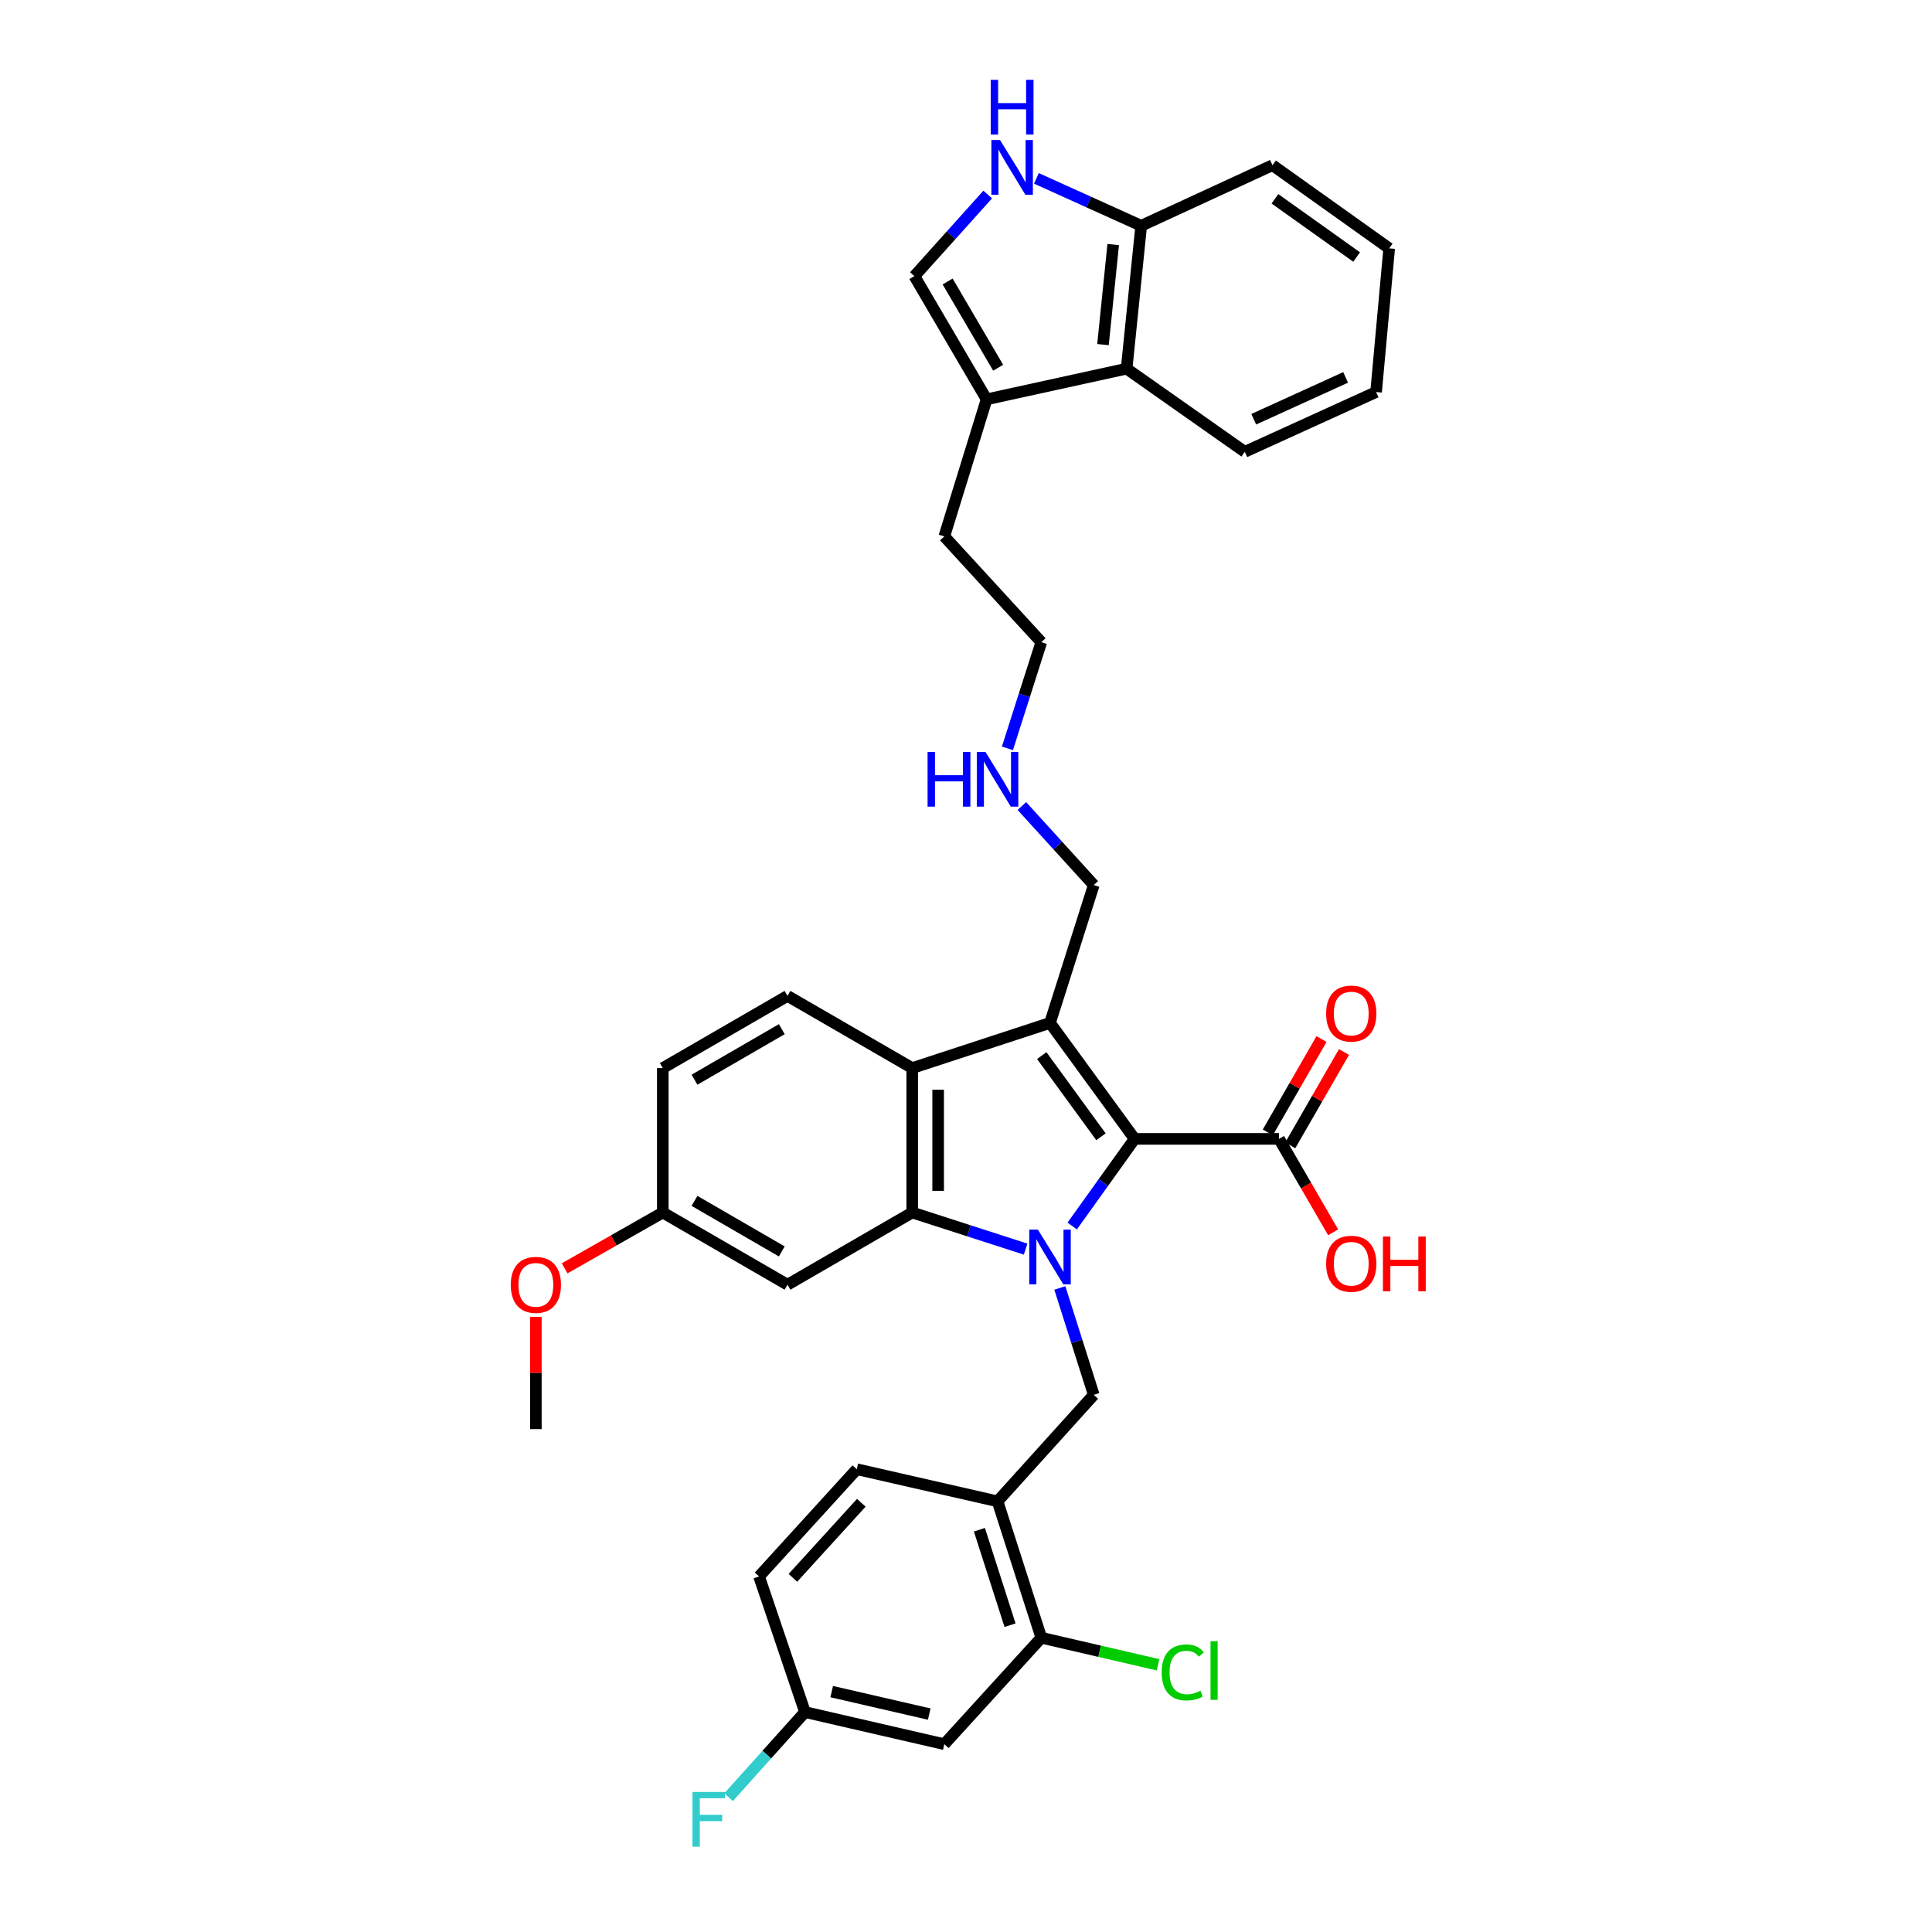 <?xml version='1.0' encoding='iso-8859-1'?>
<svg version='1.1' baseProfile='full'
              xmlns='http://www.w3.org/2000/svg'
                      xmlns:rdkit='http://www.rdkit.org/xml'
                      xmlns:xlink='http://www.w3.org/1999/xlink'
                  xml:space='preserve'
width='1000px' height='1000px' viewBox='0 0 1000 1000'>
<!-- END OF HEADER -->
<rect style='opacity:1.0;fill:#FFFFFF;stroke:none' width='1000' height='1000' x='0' y='0'> </rect>
<path class='bond-0' d='M 554.975,634.576 L 571.128,612.028' style='fill:none;fill-rule:evenodd;stroke:#0000FF;stroke-width:6px;stroke-linecap:butt;stroke-linejoin:miter;stroke-opacity:1' />
<path class='bond-0' d='M 571.128,612.028 L 587.281,589.481' style='fill:none;fill-rule:evenodd;stroke:#000000;stroke-width:6px;stroke-linecap:butt;stroke-linejoin:miter;stroke-opacity:1' />
<path class='bond-2' d='M 530.87,646.544 L 501.514,637.069' style='fill:none;fill-rule:evenodd;stroke:#0000FF;stroke-width:6px;stroke-linecap:butt;stroke-linejoin:miter;stroke-opacity:1' />
<path class='bond-2' d='M 501.514,637.069 L 472.159,627.594' style='fill:none;fill-rule:evenodd;stroke:#000000;stroke-width:6px;stroke-linecap:butt;stroke-linejoin:miter;stroke-opacity:1' />
<path class='bond-4' d='M 548.572,666.647 L 557.352,694.309' style='fill:none;fill-rule:evenodd;stroke:#0000FF;stroke-width:6px;stroke-linecap:butt;stroke-linejoin:miter;stroke-opacity:1' />
<path class='bond-4' d='M 557.352,694.309 L 566.132,721.971' style='fill:none;fill-rule:evenodd;stroke:#000000;stroke-width:6px;stroke-linecap:butt;stroke-linejoin:miter;stroke-opacity:1' />
<path class='bond-1' d='M 587.281,589.481 L 543.484,529.458' style='fill:none;fill-rule:evenodd;stroke:#000000;stroke-width:6px;stroke-linecap:butt;stroke-linejoin:miter;stroke-opacity:1' />
<path class='bond-1' d='M 569.864,588.392 L 539.206,546.376' style='fill:none;fill-rule:evenodd;stroke:#000000;stroke-width:6px;stroke-linecap:butt;stroke-linejoin:miter;stroke-opacity:1' />
<path class='bond-6' d='M 587.281,589.481 L 662.023,589.481' style='fill:none;fill-rule:evenodd;stroke:#000000;stroke-width:6px;stroke-linecap:butt;stroke-linejoin:miter;stroke-opacity:1' />
<path class='bond-18' d='M 543.484,529.458 L 566.132,458.103' style='fill:none;fill-rule:evenodd;stroke:#000000;stroke-width:6px;stroke-linecap:butt;stroke-linejoin:miter;stroke-opacity:1' />
<path class='bond-35' d='M 543.484,529.458 L 472.159,552.837' style='fill:none;fill-rule:evenodd;stroke:#000000;stroke-width:6px;stroke-linecap:butt;stroke-linejoin:miter;stroke-opacity:1' />
<path class='bond-3' d='M 472.159,627.594 L 472.159,552.837' style='fill:none;fill-rule:evenodd;stroke:#000000;stroke-width:6px;stroke-linecap:butt;stroke-linejoin:miter;stroke-opacity:1' />
<path class='bond-3' d='M 485.587,616.381 L 485.587,564.051' style='fill:none;fill-rule:evenodd;stroke:#000000;stroke-width:6px;stroke-linecap:butt;stroke-linejoin:miter;stroke-opacity:1' />
<path class='bond-10' d='M 472.159,627.594 L 407.607,664.961' style='fill:none;fill-rule:evenodd;stroke:#000000;stroke-width:6px;stroke-linecap:butt;stroke-linejoin:miter;stroke-opacity:1' />
<path class='bond-13' d='M 472.159,552.837 L 407.607,515.478' style='fill:none;fill-rule:evenodd;stroke:#000000;stroke-width:6px;stroke-linecap:butt;stroke-linejoin:miter;stroke-opacity:1' />
<path class='bond-7' d='M 566.132,721.971 L 516.329,777.093' style='fill:none;fill-rule:evenodd;stroke:#000000;stroke-width:6px;stroke-linecap:butt;stroke-linejoin:miter;stroke-opacity:1' />
<path class='bond-5' d='M 511.24,100.692 L 492.266,121.801' style='fill:none;fill-rule:evenodd;stroke:#0000FF;stroke-width:6px;stroke-linecap:butt;stroke-linejoin:miter;stroke-opacity:1' />
<path class='bond-5' d='M 492.266,121.801 L 473.292,142.91' style='fill:none;fill-rule:evenodd;stroke:#000000;stroke-width:6px;stroke-linecap:butt;stroke-linejoin:miter;stroke-opacity:1' />
<path class='bond-38' d='M 536.444,92.325 L 563.564,104.589' style='fill:none;fill-rule:evenodd;stroke:#0000FF;stroke-width:6px;stroke-linecap:butt;stroke-linejoin:miter;stroke-opacity:1' />
<path class='bond-38' d='M 563.564,104.589 L 590.683,116.852' style='fill:none;fill-rule:evenodd;stroke:#000000;stroke-width:6px;stroke-linecap:butt;stroke-linejoin:miter;stroke-opacity:1' />
<path class='bond-16' d='M 667.842,592.83 L 681.746,568.674' style='fill:none;fill-rule:evenodd;stroke:#000000;stroke-width:6px;stroke-linecap:butt;stroke-linejoin:miter;stroke-opacity:1' />
<path class='bond-16' d='M 681.746,568.674 L 695.65,544.517' style='fill:none;fill-rule:evenodd;stroke:#FF0000;stroke-width:6px;stroke-linecap:butt;stroke-linejoin:miter;stroke-opacity:1' />
<path class='bond-16' d='M 656.204,586.132 L 670.108,561.975' style='fill:none;fill-rule:evenodd;stroke:#000000;stroke-width:6px;stroke-linecap:butt;stroke-linejoin:miter;stroke-opacity:1' />
<path class='bond-16' d='M 670.108,561.975 L 684.012,537.818' style='fill:none;fill-rule:evenodd;stroke:#FF0000;stroke-width:6px;stroke-linecap:butt;stroke-linejoin:miter;stroke-opacity:1' />
<path class='bond-22' d='M 662.023,589.481 L 676.028,613.664' style='fill:none;fill-rule:evenodd;stroke:#000000;stroke-width:6px;stroke-linecap:butt;stroke-linejoin:miter;stroke-opacity:1' />
<path class='bond-22' d='M 676.028,613.664 L 690.032,637.847' style='fill:none;fill-rule:evenodd;stroke:#FF0000;stroke-width:6px;stroke-linecap:butt;stroke-linejoin:miter;stroke-opacity:1' />
<path class='bond-11' d='M 516.329,777.093 L 538.978,847.687' style='fill:none;fill-rule:evenodd;stroke:#000000;stroke-width:6px;stroke-linecap:butt;stroke-linejoin:miter;stroke-opacity:1' />
<path class='bond-11' d='M 506.94,791.784 L 522.794,841.2' style='fill:none;fill-rule:evenodd;stroke:#000000;stroke-width:6px;stroke-linecap:butt;stroke-linejoin:miter;stroke-opacity:1' />
<path class='bond-17' d='M 516.329,777.093 L 443.475,760.464' style='fill:none;fill-rule:evenodd;stroke:#000000;stroke-width:6px;stroke-linecap:butt;stroke-linejoin:miter;stroke-opacity:1' />
<path class='bond-8' d='M 473.292,142.91 L 510.66,206.693' style='fill:none;fill-rule:evenodd;stroke:#000000;stroke-width:6px;stroke-linecap:butt;stroke-linejoin:miter;stroke-opacity:1' />
<path class='bond-8' d='M 490.484,145.69 L 516.641,190.338' style='fill:none;fill-rule:evenodd;stroke:#000000;stroke-width:6px;stroke-linecap:butt;stroke-linejoin:miter;stroke-opacity:1' />
<path class='bond-9' d='M 510.66,206.693 L 488.772,277.645' style='fill:none;fill-rule:evenodd;stroke:#000000;stroke-width:6px;stroke-linecap:butt;stroke-linejoin:miter;stroke-opacity:1' />
<path class='bond-12' d='M 510.66,206.693 L 583.134,190.826' style='fill:none;fill-rule:evenodd;stroke:#000000;stroke-width:6px;stroke-linecap:butt;stroke-linejoin:miter;stroke-opacity:1' />
<path class='bond-20' d='M 407.607,664.961 L 343.063,627.594' style='fill:none;fill-rule:evenodd;stroke:#000000;stroke-width:6px;stroke-linecap:butt;stroke-linejoin:miter;stroke-opacity:1' />
<path class='bond-20' d='M 404.653,647.735 L 359.473,621.578' style='fill:none;fill-rule:evenodd;stroke:#000000;stroke-width:6px;stroke-linecap:butt;stroke-linejoin:miter;stroke-opacity:1' />
<path class='bond-15' d='M 538.978,847.687 L 488.772,902.786' style='fill:none;fill-rule:evenodd;stroke:#000000;stroke-width:6px;stroke-linecap:butt;stroke-linejoin:miter;stroke-opacity:1' />
<path class='bond-21' d='M 538.978,847.687 L 569.192,854.689' style='fill:none;fill-rule:evenodd;stroke:#000000;stroke-width:6px;stroke-linecap:butt;stroke-linejoin:miter;stroke-opacity:1' />
<path class='bond-21' d='M 569.192,854.689 L 599.406,861.692' style='fill:none;fill-rule:evenodd;stroke:#00CC00;stroke-width:6px;stroke-linecap:butt;stroke-linejoin:miter;stroke-opacity:1' />
<path class='bond-14' d='M 583.134,190.826 L 590.683,116.852' style='fill:none;fill-rule:evenodd;stroke:#000000;stroke-width:6px;stroke-linecap:butt;stroke-linejoin:miter;stroke-opacity:1' />
<path class='bond-14' d='M 570.907,178.366 L 576.192,126.585' style='fill:none;fill-rule:evenodd;stroke:#000000;stroke-width:6px;stroke-linecap:butt;stroke-linejoin:miter;stroke-opacity:1' />
<path class='bond-29' d='M 583.134,190.826 L 644.298,233.862' style='fill:none;fill-rule:evenodd;stroke:#000000;stroke-width:6px;stroke-linecap:butt;stroke-linejoin:miter;stroke-opacity:1' />
<path class='bond-36' d='M 407.607,515.478 L 343.063,552.837' style='fill:none;fill-rule:evenodd;stroke:#000000;stroke-width:6px;stroke-linecap:butt;stroke-linejoin:miter;stroke-opacity:1' />
<path class='bond-36' d='M 404.652,532.703 L 359.472,558.855' style='fill:none;fill-rule:evenodd;stroke:#000000;stroke-width:6px;stroke-linecap:butt;stroke-linejoin:miter;stroke-opacity:1' />
<path class='bond-30' d='M 590.683,116.852 L 658.636,85.505' style='fill:none;fill-rule:evenodd;stroke:#000000;stroke-width:6px;stroke-linecap:butt;stroke-linejoin:miter;stroke-opacity:1' />
<path class='bond-37' d='M 488.772,902.786 L 416.664,886.173' style='fill:none;fill-rule:evenodd;stroke:#000000;stroke-width:6px;stroke-linecap:butt;stroke-linejoin:miter;stroke-opacity:1' />
<path class='bond-37' d='M 480.97,887.209 L 430.495,875.58' style='fill:none;fill-rule:evenodd;stroke:#000000;stroke-width:6px;stroke-linecap:butt;stroke-linejoin:miter;stroke-opacity:1' />
<path class='bond-25' d='M 443.475,760.464 L 392.896,815.967' style='fill:none;fill-rule:evenodd;stroke:#000000;stroke-width:6px;stroke-linecap:butt;stroke-linejoin:miter;stroke-opacity:1' />
<path class='bond-25' d='M 445.813,777.834 L 410.408,816.686' style='fill:none;fill-rule:evenodd;stroke:#000000;stroke-width:6px;stroke-linecap:butt;stroke-linejoin:miter;stroke-opacity:1' />
<path class='bond-24' d='M 566.132,458.103 L 547.526,437.651' style='fill:none;fill-rule:evenodd;stroke:#000000;stroke-width:6px;stroke-linecap:butt;stroke-linejoin:miter;stroke-opacity:1' />
<path class='bond-24' d='M 547.526,437.651 L 528.919,417.2' style='fill:none;fill-rule:evenodd;stroke:#0000FF;stroke-width:6px;stroke-linecap:butt;stroke-linejoin:miter;stroke-opacity:1' />
<path class='bond-19' d='M 416.664,886.173 L 392.896,815.967' style='fill:none;fill-rule:evenodd;stroke:#000000;stroke-width:6px;stroke-linecap:butt;stroke-linejoin:miter;stroke-opacity:1' />
<path class='bond-26' d='M 416.664,886.173 L 396.89,908.197' style='fill:none;fill-rule:evenodd;stroke:#000000;stroke-width:6px;stroke-linecap:butt;stroke-linejoin:miter;stroke-opacity:1' />
<path class='bond-26' d='M 396.89,908.197 L 377.116,930.22' style='fill:none;fill-rule:evenodd;stroke:#33CCCC;stroke-width:6px;stroke-linecap:butt;stroke-linejoin:miter;stroke-opacity:1' />
<path class='bond-23' d='M 343.063,627.594 L 343.063,552.837' style='fill:none;fill-rule:evenodd;stroke:#000000;stroke-width:6px;stroke-linecap:butt;stroke-linejoin:miter;stroke-opacity:1' />
<path class='bond-27' d='M 343.063,627.594 L 317.658,642.043' style='fill:none;fill-rule:evenodd;stroke:#000000;stroke-width:6px;stroke-linecap:butt;stroke-linejoin:miter;stroke-opacity:1' />
<path class='bond-27' d='M 317.658,642.043 L 292.252,656.493' style='fill:none;fill-rule:evenodd;stroke:#FF0000;stroke-width:6px;stroke-linecap:butt;stroke-linejoin:miter;stroke-opacity:1' />
<path class='bond-31' d='M 521.442,387.339 L 530.21,359.863' style='fill:none;fill-rule:evenodd;stroke:#0000FF;stroke-width:6px;stroke-linecap:butt;stroke-linejoin:miter;stroke-opacity:1' />
<path class='bond-31' d='M 530.21,359.863 L 538.978,332.387' style='fill:none;fill-rule:evenodd;stroke:#000000;stroke-width:6px;stroke-linecap:butt;stroke-linejoin:miter;stroke-opacity:1' />
<path class='bond-32' d='M 277.363,681.59 L 277.363,710.65' style='fill:none;fill-rule:evenodd;stroke:#FF0000;stroke-width:6px;stroke-linecap:butt;stroke-linejoin:miter;stroke-opacity:1' />
<path class='bond-32' d='M 277.363,710.65 L 277.363,739.711' style='fill:none;fill-rule:evenodd;stroke:#000000;stroke-width:6px;stroke-linecap:butt;stroke-linejoin:miter;stroke-opacity:1' />
<path class='bond-28' d='M 488.772,277.645 L 538.978,332.387' style='fill:none;fill-rule:evenodd;stroke:#000000;stroke-width:6px;stroke-linecap:butt;stroke-linejoin:miter;stroke-opacity:1' />
<path class='bond-33' d='M 644.298,233.862 L 712.259,202.918' style='fill:none;fill-rule:evenodd;stroke:#000000;stroke-width:6px;stroke-linecap:butt;stroke-linejoin:miter;stroke-opacity:1' />
<path class='bond-33' d='M 648.928,217 L 696.5,195.339' style='fill:none;fill-rule:evenodd;stroke:#000000;stroke-width:6px;stroke-linecap:butt;stroke-linejoin:miter;stroke-opacity:1' />
<path class='bond-39' d='M 658.636,85.505 L 719.04,128.557' style='fill:none;fill-rule:evenodd;stroke:#000000;stroke-width:6px;stroke-linecap:butt;stroke-linejoin:miter;stroke-opacity:1' />
<path class='bond-39' d='M 659.903,102.898 L 702.186,133.034' style='fill:none;fill-rule:evenodd;stroke:#000000;stroke-width:6px;stroke-linecap:butt;stroke-linejoin:miter;stroke-opacity:1' />
<path class='bond-34' d='M 712.259,202.918 L 719.04,128.557' style='fill:none;fill-rule:evenodd;stroke:#000000;stroke-width:6px;stroke-linecap:butt;stroke-linejoin:miter;stroke-opacity:1' />
<path  class='atom-0' d='M 537.224 636.456
L 546.504 651.456
Q 547.424 652.936, 548.904 655.616
Q 550.384 658.296, 550.464 658.456
L 550.464 636.456
L 554.224 636.456
L 554.224 664.776
L 550.344 664.776
L 540.384 648.376
Q 539.224 646.456, 537.984 644.256
Q 536.784 642.056, 536.424 641.376
L 536.424 664.776
L 532.744 664.776
L 532.744 636.456
L 537.224 636.456
' fill='#0000FF'/>
<path  class='atom-6' d='M 517.611 72.479
L 526.891 87.479
Q 527.811 88.959, 529.291 91.639
Q 530.771 94.319, 530.851 94.479
L 530.851 72.479
L 534.611 72.479
L 534.611 100.799
L 530.731 100.799
L 520.771 84.399
Q 519.611 82.479, 518.371 80.279
Q 517.171 78.079, 516.811 77.399
L 516.811 100.799
L 513.131 100.799
L 513.131 72.479
L 517.611 72.479
' fill='#0000FF'/>
<path  class='atom-6' d='M 512.791 41.327
L 516.631 41.327
L 516.631 53.367
L 531.111 53.367
L 531.111 41.327
L 534.951 41.327
L 534.951 69.647
L 531.111 69.647
L 531.111 56.567
L 516.631 56.567
L 516.631 69.647
L 512.791 69.647
L 512.791 41.327
' fill='#0000FF'/>
<path  class='atom-17' d='M 686.405 524.614
Q 686.405 517.814, 689.765 514.014
Q 693.125 510.214, 699.405 510.214
Q 705.685 510.214, 709.045 514.014
Q 712.405 517.814, 712.405 524.614
Q 712.405 531.494, 709.005 535.414
Q 705.605 539.294, 699.405 539.294
Q 693.165 539.294, 689.765 535.414
Q 686.405 531.534, 686.405 524.614
M 699.405 536.094
Q 703.725 536.094, 706.045 533.214
Q 708.405 530.294, 708.405 524.614
Q 708.405 519.054, 706.045 516.254
Q 703.725 513.414, 699.405 513.414
Q 695.085 513.414, 692.725 516.214
Q 690.405 519.014, 690.405 524.614
Q 690.405 530.334, 692.725 533.214
Q 695.085 536.094, 699.405 536.094
' fill='#FF0000'/>
<path  class='atom-22' d='M 601.285 865.638
Q 601.285 858.598, 604.565 854.918
Q 607.885 851.198, 614.165 851.198
Q 620.005 851.198, 623.125 855.318
L 620.485 857.478
Q 618.205 854.478, 614.165 854.478
Q 609.885 854.478, 607.605 857.358
Q 605.365 860.198, 605.365 865.638
Q 605.365 871.238, 607.685 874.118
Q 610.045 876.998, 614.605 876.998
Q 617.725 876.998, 621.365 875.118
L 622.485 878.118
Q 621.005 879.078, 618.765 879.638
Q 616.525 880.198, 614.045 880.198
Q 607.885 880.198, 604.565 876.438
Q 601.285 872.678, 601.285 865.638
' fill='#00CC00'/>
<path  class='atom-22' d='M 626.565 849.478
L 630.245 849.478
L 630.245 879.838
L 626.565 879.838
L 626.565 849.478
' fill='#00CC00'/>
<path  class='atom-23' d='M 686.405 654.112
Q 686.405 647.312, 689.765 643.512
Q 693.125 639.712, 699.405 639.712
Q 705.685 639.712, 709.045 643.512
Q 712.405 647.312, 712.405 654.112
Q 712.405 660.992, 709.005 664.912
Q 705.605 668.792, 699.405 668.792
Q 693.165 668.792, 689.765 664.912
Q 686.405 661.032, 686.405 654.112
M 699.405 665.592
Q 703.725 665.592, 706.045 662.712
Q 708.405 659.792, 708.405 654.112
Q 708.405 648.552, 706.045 645.752
Q 703.725 642.912, 699.405 642.912
Q 695.085 642.912, 692.725 645.712
Q 690.405 648.512, 690.405 654.112
Q 690.405 659.832, 692.725 662.712
Q 695.085 665.592, 699.405 665.592
' fill='#FF0000'/>
<path  class='atom-23' d='M 715.805 640.032
L 719.645 640.032
L 719.645 652.072
L 734.125 652.072
L 734.125 640.032
L 737.965 640.032
L 737.965 668.352
L 734.125 668.352
L 734.125 655.272
L 719.645 655.272
L 719.645 668.352
L 715.805 668.352
L 715.805 640.032
' fill='#FF0000'/>
<path  class='atom-25' d='M 480.109 389.201
L 483.949 389.201
L 483.949 401.241
L 498.429 401.241
L 498.429 389.201
L 502.269 389.201
L 502.269 417.521
L 498.429 417.521
L 498.429 404.441
L 483.949 404.441
L 483.949 417.521
L 480.109 417.521
L 480.109 389.201
' fill='#0000FF'/>
<path  class='atom-25' d='M 510.069 389.201
L 519.349 404.201
Q 520.269 405.681, 521.749 408.361
Q 523.229 411.041, 523.309 411.201
L 523.309 389.201
L 527.069 389.201
L 527.069 417.521
L 523.189 417.521
L 513.229 401.121
Q 512.069 399.201, 510.829 397.001
Q 509.629 394.801, 509.269 394.121
L 509.269 417.521
L 505.589 417.521
L 505.589 389.201
L 510.069 389.201
' fill='#0000FF'/>
<path  class='atom-27' d='M 358.411 927.515
L 375.251 927.515
L 375.251 930.755
L 362.211 930.755
L 362.211 939.355
L 373.811 939.355
L 373.811 942.635
L 362.211 942.635
L 362.211 955.835
L 358.411 955.835
L 358.411 927.515
' fill='#33CCCC'/>
<path  class='atom-28' d='M 264.363 665.041
Q 264.363 658.241, 267.723 654.441
Q 271.083 650.641, 277.363 650.641
Q 283.643 650.641, 287.003 654.441
Q 290.363 658.241, 290.363 665.041
Q 290.363 671.921, 286.963 675.841
Q 283.563 679.721, 277.363 679.721
Q 271.123 679.721, 267.723 675.841
Q 264.363 671.961, 264.363 665.041
M 277.363 676.521
Q 281.683 676.521, 284.003 673.641
Q 286.363 670.721, 286.363 665.041
Q 286.363 659.481, 284.003 656.681
Q 281.683 653.841, 277.363 653.841
Q 273.043 653.841, 270.683 656.641
Q 268.363 659.441, 268.363 665.041
Q 268.363 670.761, 270.683 673.641
Q 273.043 676.521, 277.363 676.521
' fill='#FF0000'/>
</svg>
